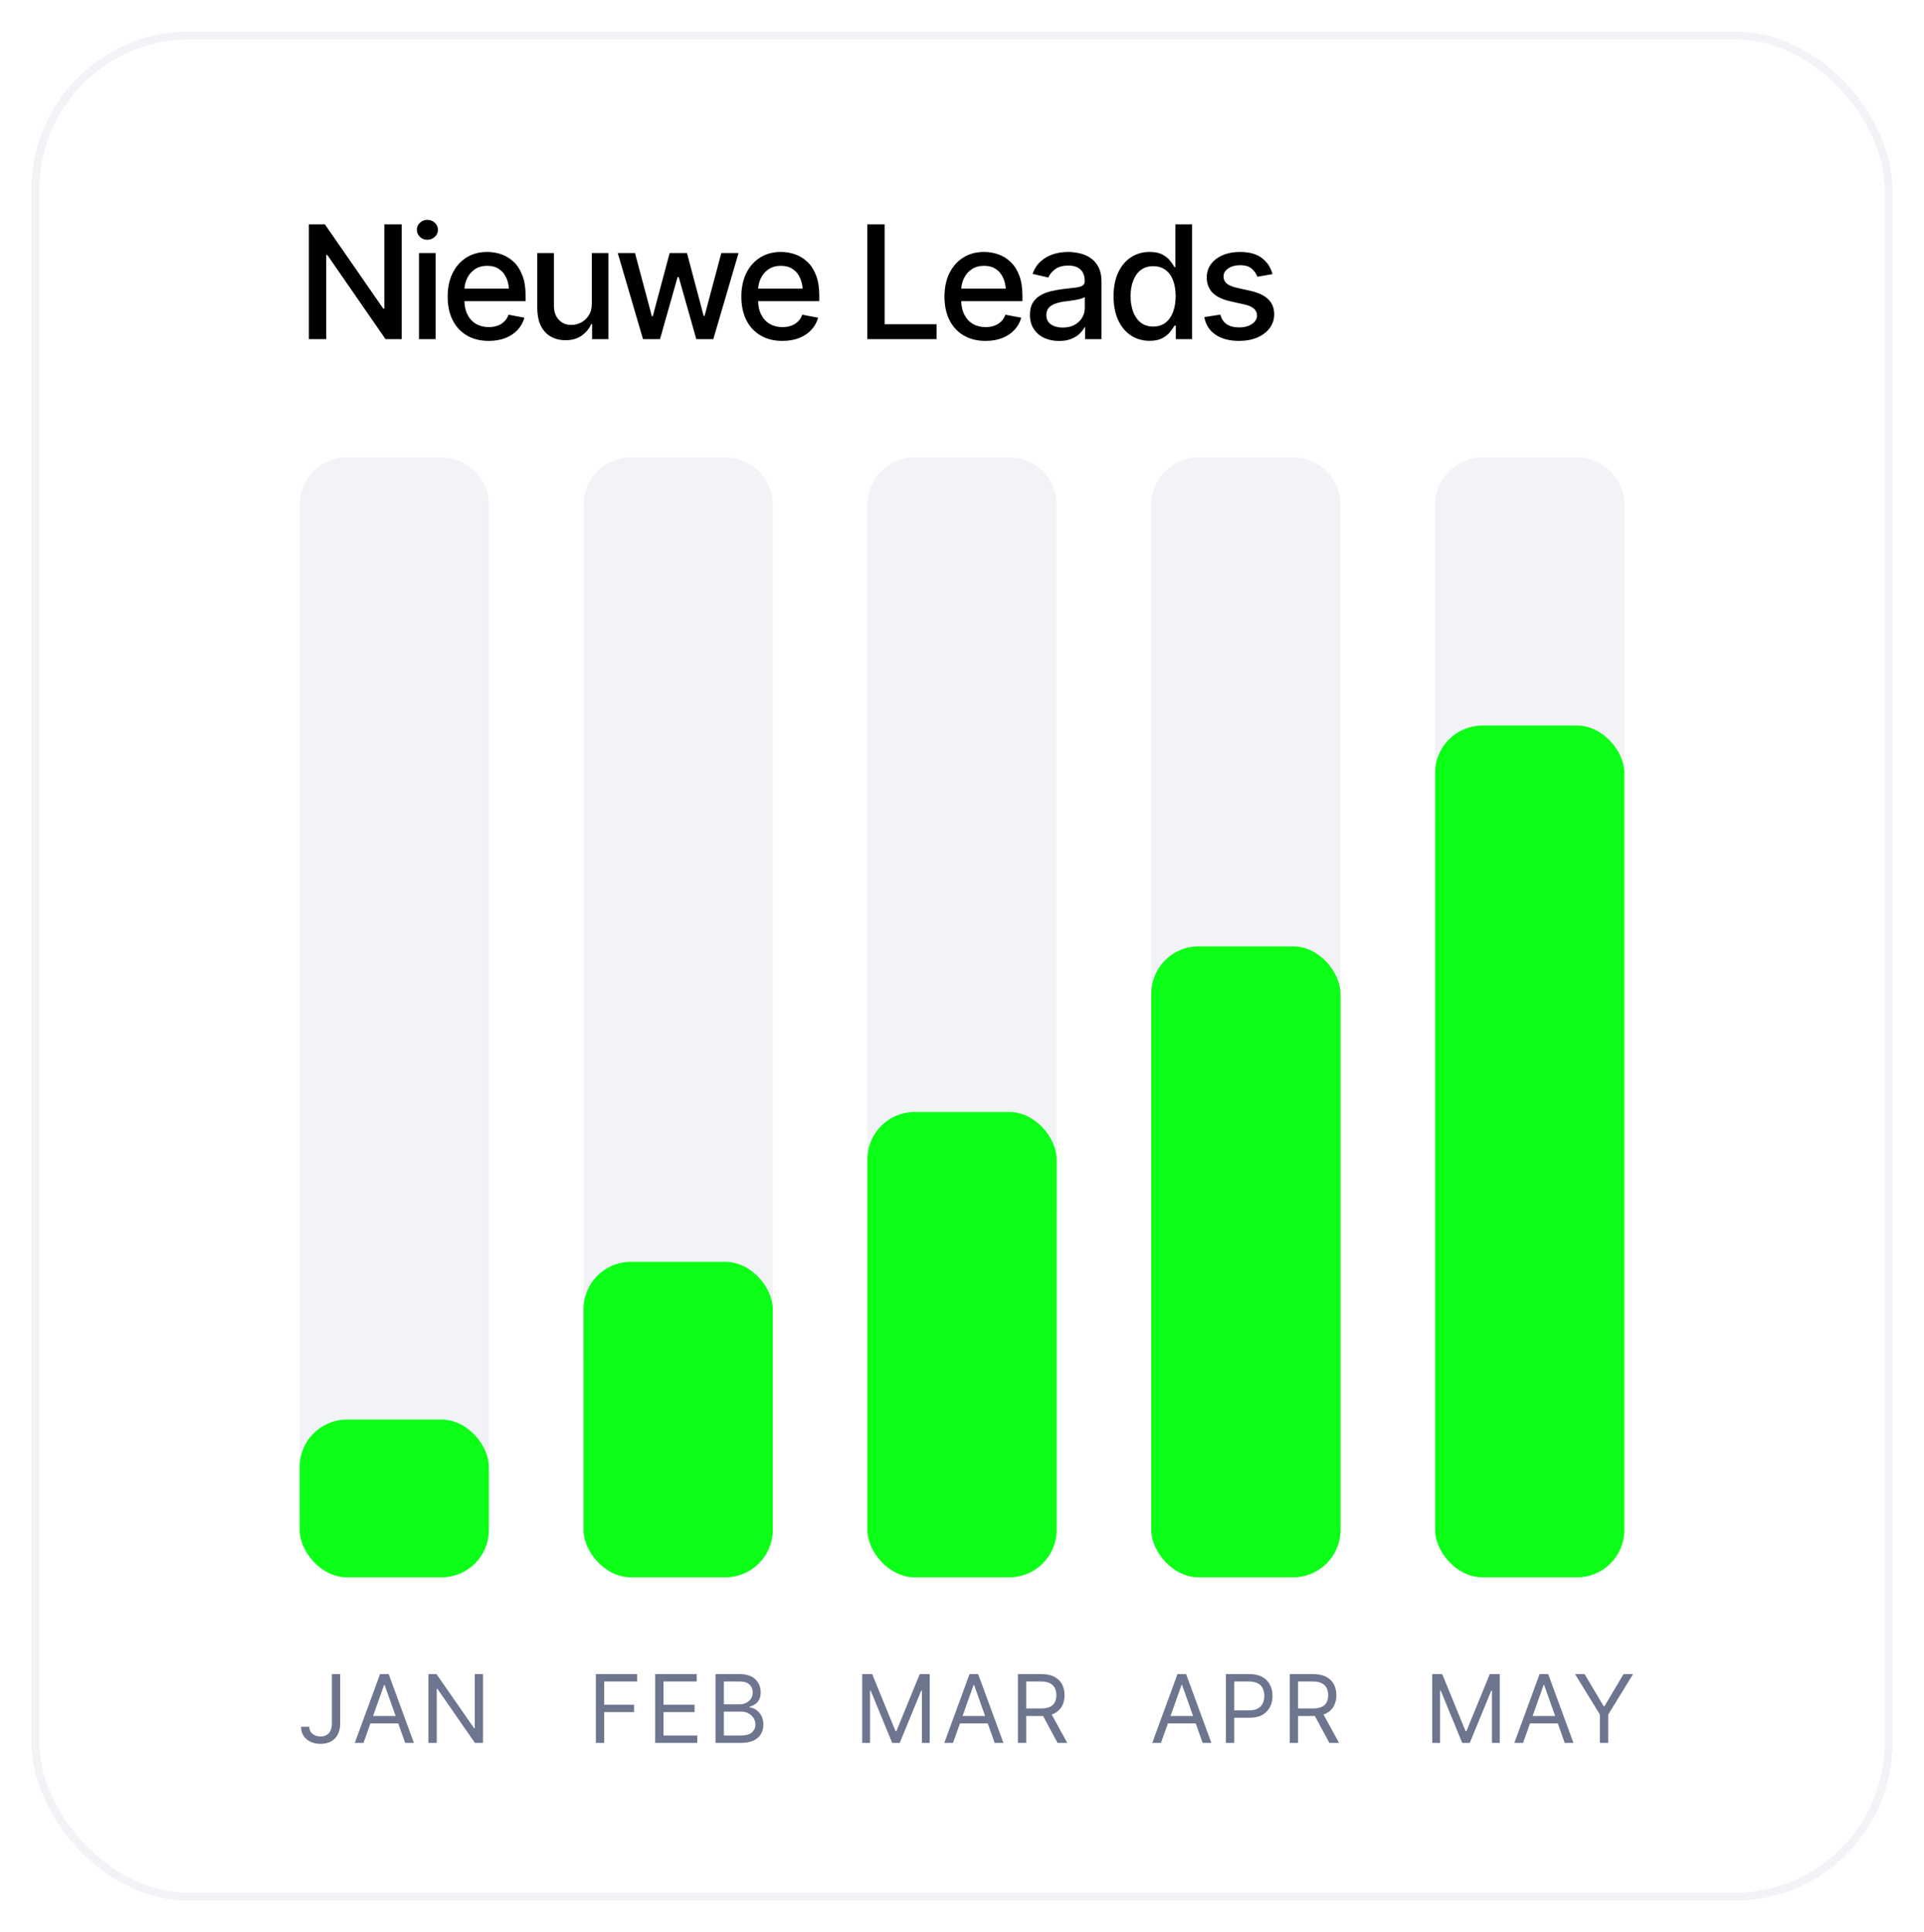 <svg width="244" height="245" viewBox="0 0 244 245" fill="none" xmlns="http://www.w3.org/2000/svg">
<g filter="url(#filter0_d_11214_55202)">
<rect x="4" y="3" width="236" height="237" rx="20" fill="white" shape-rendering="crispEdges"/>
<rect x="4.5" y="3.5" width="235" height="236" rx="19.5" stroke="#F1F3F7" shape-rendering="crispEdges"/>
<path d="M50.94 27.449V42H48.889L41.516 31.336H41.369V42H39.172V27.449H41.203L48.605 38.133H48.742V27.449H50.94ZM53.137 42V31.082H55.246V42H53.137ZM54.201 29.402C53.83 29.402 53.514 29.279 53.254 29.031C52.993 28.784 52.863 28.488 52.863 28.143C52.863 27.791 52.993 27.491 53.254 27.244C53.514 26.997 53.83 26.873 54.201 26.873C54.566 26.873 54.878 26.997 55.139 27.244C55.406 27.491 55.539 27.791 55.539 28.143C55.539 28.488 55.406 28.784 55.139 29.031C54.878 29.279 54.566 29.402 54.201 29.402ZM61.975 42.225C60.907 42.225 59.982 41.993 59.201 41.531C58.42 41.069 57.818 40.418 57.395 39.578C56.978 38.732 56.77 37.745 56.77 36.619C56.77 35.499 56.975 34.513 57.385 33.66C57.801 32.807 58.384 32.143 59.133 31.668C59.888 31.186 60.773 30.945 61.789 30.945C62.408 30.945 63.007 31.046 63.586 31.248C64.165 31.45 64.686 31.769 65.148 32.205C65.611 32.641 65.975 33.208 66.242 33.904C66.516 34.601 66.652 35.441 66.652 36.424V37.185H57.971V35.594H65.559L64.572 36.121C64.572 35.45 64.468 34.858 64.26 34.344C64.051 33.829 63.739 33.429 63.322 33.143C62.912 32.85 62.401 32.703 61.789 32.703C61.177 32.703 60.653 32.85 60.217 33.143C59.787 33.435 59.458 33.823 59.23 34.305C59.003 34.786 58.889 35.314 58.889 35.887V36.971C58.889 37.719 59.019 38.354 59.279 38.875C59.54 39.396 59.901 39.793 60.363 40.066C60.832 40.34 61.376 40.477 61.994 40.477C62.398 40.477 62.762 40.418 63.088 40.301C63.42 40.184 63.706 40.008 63.947 39.773C64.188 39.539 64.37 39.249 64.494 38.904L66.506 39.285C66.343 39.871 66.057 40.385 65.647 40.828C65.236 41.271 64.719 41.616 64.094 41.863C63.475 42.104 62.769 42.225 61.975 42.225ZM75.051 37.488V31.082H77.16V42H75.09V40.105H74.973C74.712 40.685 74.309 41.17 73.762 41.56C73.215 41.951 72.531 42.143 71.711 42.137C71.008 42.137 70.386 41.984 69.846 41.678C69.312 41.372 68.892 40.913 68.586 40.301C68.287 39.689 68.137 38.93 68.137 38.025V31.082H70.246V37.781C70.246 38.517 70.454 39.106 70.871 39.549C71.288 39.992 71.825 40.21 72.482 40.203C72.88 40.203 73.273 40.105 73.664 39.91C74.061 39.715 74.39 39.415 74.65 39.012C74.917 38.608 75.051 38.1 75.051 37.488ZM81.545 42L78.342 31.082H80.529L82.668 39.1H82.785L84.924 31.082H87.121L89.24 39.07H89.348L91.477 31.082H93.664L90.461 42H88.303L86.076 34.129H85.93L83.703 42H81.545ZM99.221 42.225C98.153 42.225 97.228 41.993 96.447 41.531C95.666 41.069 95.064 40.418 94.641 39.578C94.224 38.732 94.016 37.745 94.016 36.619C94.016 35.499 94.221 34.513 94.631 33.66C95.047 32.807 95.63 32.143 96.379 31.668C97.134 31.186 98.019 30.945 99.035 30.945C99.654 30.945 100.253 31.046 100.832 31.248C101.411 31.45 101.932 31.769 102.395 32.205C102.857 32.641 103.221 33.208 103.488 33.904C103.762 34.601 103.898 35.441 103.898 36.424V37.185H95.217V35.594H102.805L101.818 36.121C101.818 35.45 101.714 34.858 101.506 34.344C101.298 33.829 100.985 33.429 100.568 33.143C100.158 32.85 99.647 32.703 99.035 32.703C98.423 32.703 97.899 32.85 97.463 33.143C97.033 33.435 96.704 33.823 96.477 34.305C96.249 34.786 96.135 35.314 96.135 35.887V36.971C96.135 37.719 96.265 38.354 96.525 38.875C96.786 39.396 97.147 39.793 97.609 40.066C98.078 40.34 98.622 40.477 99.24 40.477C99.644 40.477 100.008 40.418 100.334 40.301C100.666 40.184 100.952 40.008 101.193 39.773C101.434 39.539 101.617 39.249 101.74 38.904L103.752 39.285C103.589 39.871 103.303 40.385 102.893 40.828C102.482 41.271 101.965 41.616 101.34 41.863C100.721 42.104 100.015 42.225 99.221 42.225ZM109.992 42V27.449H112.189V40.115H118.781V42H109.992ZM124.982 42.225C123.915 42.225 122.99 41.993 122.209 41.531C121.428 41.069 120.826 40.418 120.402 39.578C119.986 38.732 119.777 37.745 119.777 36.619C119.777 35.499 119.982 34.513 120.393 33.66C120.809 32.807 121.392 32.143 122.141 31.668C122.896 31.186 123.781 30.945 124.797 30.945C125.415 30.945 126.014 31.046 126.594 31.248C127.173 31.45 127.694 31.769 128.156 32.205C128.618 32.641 128.983 33.208 129.25 33.904C129.523 34.601 129.66 35.441 129.66 36.424V37.185H120.979V35.594H128.566L127.58 36.121C127.58 35.45 127.476 34.858 127.268 34.344C127.059 33.829 126.747 33.429 126.33 33.143C125.92 32.85 125.409 32.703 124.797 32.703C124.185 32.703 123.661 32.85 123.225 33.143C122.795 33.435 122.466 33.823 122.238 34.305C122.01 34.786 121.896 35.314 121.896 35.887V36.971C121.896 37.719 122.027 38.354 122.287 38.875C122.548 39.396 122.909 39.793 123.371 40.066C123.84 40.34 124.383 40.477 125.002 40.477C125.406 40.477 125.77 40.418 126.096 40.301C126.428 40.184 126.714 40.008 126.955 39.773C127.196 39.539 127.378 39.249 127.502 38.904L129.514 39.285C129.351 39.871 129.064 40.385 128.654 40.828C128.244 41.271 127.727 41.616 127.102 41.863C126.483 42.104 125.777 42.225 124.982 42.225ZM134.309 42.234C133.618 42.234 132.993 42.107 132.434 41.853C131.874 41.593 131.431 41.215 131.105 40.721C130.78 40.226 130.617 39.624 130.617 38.914C130.617 38.296 130.734 37.791 130.969 37.4C131.21 37.003 131.532 36.688 131.936 36.453C132.339 36.219 132.788 36.043 133.283 35.926C133.778 35.809 134.286 35.717 134.807 35.652C135.464 35.581 135.995 35.519 136.398 35.467C136.802 35.415 137.095 35.333 137.277 35.223C137.466 35.105 137.561 34.92 137.561 34.666V34.617C137.561 33.999 137.385 33.52 137.033 33.182C136.688 32.843 136.174 32.674 135.49 32.674C134.781 32.674 134.217 32.83 133.801 33.143C133.391 33.449 133.107 33.797 132.951 34.188L130.949 33.728C131.19 33.065 131.538 32.531 131.994 32.127C132.456 31.717 132.984 31.417 133.576 31.229C134.175 31.04 134.8 30.945 135.451 30.945C135.887 30.945 136.35 30.997 136.838 31.102C137.326 31.199 137.785 31.385 138.215 31.658C138.651 31.925 139.006 32.309 139.279 32.81C139.553 33.312 139.689 33.96 139.689 34.754V42H137.609V40.506H137.531C137.401 40.773 137.196 41.04 136.916 41.307C136.643 41.574 136.291 41.795 135.861 41.971C135.432 42.147 134.914 42.234 134.309 42.234ZM134.768 40.535C135.36 40.535 135.865 40.421 136.281 40.193C136.698 39.959 137.017 39.653 137.238 39.275C137.46 38.898 137.57 38.497 137.57 38.074V36.658C137.492 36.73 137.346 36.798 137.131 36.863C136.916 36.928 136.672 36.984 136.398 37.029C136.125 37.075 135.858 37.117 135.598 37.156C135.337 37.189 135.119 37.215 134.943 37.234C134.533 37.293 134.159 37.384 133.82 37.508C133.482 37.625 133.208 37.801 133 38.035C132.798 38.263 132.697 38.566 132.697 38.943C132.697 39.471 132.893 39.868 133.283 40.135C133.674 40.402 134.169 40.535 134.768 40.535ZM145.793 42.215C144.908 42.215 144.12 41.99 143.43 41.541C142.74 41.085 142.199 40.438 141.809 39.598C141.418 38.751 141.223 37.742 141.223 36.57C141.223 35.385 141.421 34.373 141.818 33.533C142.215 32.693 142.759 32.052 143.449 31.609C144.139 31.167 144.921 30.945 145.793 30.945C146.477 30.945 147.023 31.059 147.434 31.287C147.85 31.509 148.173 31.769 148.4 32.068C148.635 32.368 148.814 32.632 148.938 32.859H149.064V27.449H151.174V42H149.113V40.301H148.938C148.814 40.529 148.632 40.792 148.391 41.092C148.15 41.391 147.821 41.655 147.404 41.883C146.994 42.104 146.457 42.215 145.793 42.215ZM146.252 40.408C146.864 40.408 147.382 40.245 147.805 39.92C148.228 39.594 148.547 39.142 148.762 38.562C148.983 37.983 149.094 37.312 149.094 36.551C149.094 35.789 148.986 35.125 148.771 34.559C148.557 33.986 148.238 33.543 147.814 33.23C147.391 32.911 146.87 32.752 146.252 32.752C145.614 32.752 145.083 32.918 144.66 33.25C144.237 33.582 143.918 34.035 143.703 34.607C143.488 35.18 143.381 35.828 143.381 36.551C143.381 37.28 143.488 37.938 143.703 38.523C143.918 39.103 144.237 39.562 144.66 39.9C145.09 40.239 145.62 40.408 146.252 40.408ZM161.379 33.758L159.455 34.09C159.331 33.725 159.1 33.39 158.762 33.084C158.43 32.778 157.932 32.625 157.268 32.625C156.669 32.625 156.167 32.762 155.764 33.035C155.367 33.302 155.168 33.644 155.168 34.06C155.168 34.425 155.301 34.721 155.568 34.949C155.842 35.177 156.275 35.359 156.867 35.496L158.615 35.887C159.611 36.115 160.357 36.473 160.852 36.961C161.346 37.449 161.594 38.074 161.594 38.836C161.594 39.493 161.405 40.079 161.027 40.594C160.65 41.102 160.126 41.502 159.455 41.795C158.785 42.081 158.01 42.225 157.131 42.225C155.907 42.225 154.911 41.961 154.143 41.434C153.374 40.906 152.902 40.164 152.727 39.207L154.768 38.895C154.898 39.428 155.161 39.832 155.559 40.105C155.962 40.379 156.483 40.516 157.121 40.516C157.811 40.516 158.365 40.369 158.781 40.076C159.204 39.783 159.416 39.428 159.416 39.012C159.416 38.322 158.902 37.856 157.873 37.615L156.027 37.205C155.005 36.971 154.25 36.603 153.762 36.102C153.28 35.594 153.039 34.956 153.039 34.188C153.039 33.543 153.218 32.977 153.576 32.488C153.941 32 154.439 31.622 155.07 31.355C155.708 31.082 156.434 30.945 157.248 30.945C158.433 30.945 159.361 31.203 160.031 31.717C160.708 32.231 161.158 32.911 161.379 33.758Z" fill="black"/>
<path d="M38 63C38 59.686 40.686 57 44 57H56C59.314 57 62 59.686 62 63V191H38V63Z" fill="#F1F3F7"/>
<rect x="38" y="179" width="24" height="20" rx="6" fill="#0CFF16"/>
<path d="M42.088 211.273H43.145V217.511C43.145 218.068 43.042 218.541 42.838 218.93C42.633 219.32 42.345 219.615 41.973 219.817C41.6 220.018 41.161 220.119 40.656 220.119C40.179 220.119 39.754 220.033 39.382 219.859C39.01 219.683 38.717 219.433 38.504 219.109C38.291 218.786 38.184 218.401 38.184 217.955H39.224C39.224 218.202 39.285 218.418 39.407 218.602C39.532 218.784 39.703 218.926 39.919 219.028C40.135 219.131 40.38 219.182 40.656 219.182C40.96 219.182 41.218 219.118 41.431 218.99C41.645 218.862 41.806 218.675 41.917 218.428C42.031 218.178 42.088 217.872 42.088 217.511V211.273ZM46.1 220H44.992L48.197 211.273H49.288L52.492 220H51.384L48.776 212.653H48.708L46.1 220ZM46.509 216.591H50.975V217.528H46.509V216.591ZM61.252 211.273V220H60.23L55.474 213.148H55.389V220H54.332V211.273H55.355L60.127 218.142H60.212V211.273H61.252Z" fill="#6D758F"/>
<path d="M74 63C74 59.686 76.686 57 80 57H92C95.314 57 98 59.686 98 63V171H74V63Z" fill="#F1F3F7"/>
<rect x="74" y="159" width="24" height="40" rx="6" fill="#0CFF16"/>
<path d="M75.567 220V211.273H80.8V212.21H76.624V215.159H80.408V216.097H76.624V220H75.567ZM83.09 220V211.273H88.357V212.21H84.147V215.159H88.084V216.097H84.147V219.062H88.425V220H83.09ZM90.742 220V211.273H93.793C94.401 211.273 94.902 211.378 95.297 211.588C95.692 211.795 95.986 212.075 96.179 212.428C96.373 212.777 96.469 213.165 96.469 213.591C96.469 213.966 96.402 214.276 96.269 214.52C96.138 214.764 95.965 214.957 95.749 215.099C95.536 215.241 95.304 215.347 95.054 215.415V215.5C95.321 215.517 95.59 215.611 95.86 215.781C96.13 215.952 96.356 216.196 96.537 216.514C96.719 216.832 96.81 217.222 96.81 217.682C96.81 218.119 96.711 218.513 96.512 218.862C96.313 219.212 95.999 219.489 95.57 219.693C95.141 219.898 94.583 220 93.895 220H90.742ZM91.799 219.062H93.895C94.586 219.062 95.076 218.929 95.365 218.662C95.658 218.392 95.804 218.065 95.804 217.682C95.804 217.386 95.729 217.114 95.579 216.864C95.428 216.611 95.213 216.409 94.935 216.259C94.657 216.105 94.327 216.028 93.946 216.028H91.799V219.062ZM91.799 215.108H93.759C94.077 215.108 94.364 215.045 94.62 214.92C94.878 214.795 95.083 214.619 95.233 214.392C95.387 214.165 95.463 213.898 95.463 213.591C95.463 213.207 95.33 212.882 95.063 212.615C94.796 212.345 94.373 212.21 93.793 212.21H91.799V215.108Z" fill="#6D758F"/>
<path d="M110 63C110 59.686 112.686 57 116 57H128C131.314 57 134 59.686 134 63V152H110V63Z" fill="#F1F3F7"/>
<rect x="110" y="140" width="24" height="59" rx="6" fill="#0CFF16"/>
<path d="M109.346 211.273H110.608L113.574 218.517H113.676L116.642 211.273H117.903V220H116.915V213.369H116.829L114.102 220H113.147L110.42 213.369H110.335V220H109.346V211.273ZM120.86 220H119.752L122.957 211.273H124.048L127.252 220H126.144L123.536 212.653H123.468L120.86 220ZM121.269 216.591H125.735V217.528H121.269V216.591ZM129.092 220V211.273H132.04C132.722 211.273 133.282 211.389 133.719 211.622C134.157 211.852 134.481 212.169 134.691 212.572C134.901 212.976 135.006 213.435 135.006 213.949C135.006 214.463 134.901 214.919 134.691 215.317C134.481 215.714 134.158 216.027 133.724 216.254C133.289 216.479 132.734 216.591 132.057 216.591H129.671V215.636H132.023C132.489 215.636 132.864 215.568 133.148 215.432C133.435 215.295 133.643 215.102 133.77 214.852C133.901 214.599 133.967 214.298 133.967 213.949C133.967 213.599 133.901 213.294 133.77 213.033C133.64 212.771 133.431 212.57 133.144 212.428C132.857 212.283 132.478 212.21 132.006 212.21H130.148V220H129.092ZM133.199 216.08L135.347 220H134.12L132.006 216.08H133.199Z" fill="#6D758F"/>
<path d="M146 63C146 59.686 148.686 57 152 57H164C167.314 57 170 59.686 170 63V131H146V63Z" fill="#F1F3F7"/>
<rect x="146" y="119" width="24" height="80" rx="6" fill="#0CFF16"/>
<path d="M147.234 220H146.126L149.33 211.273H150.421L153.626 220H152.518L149.91 212.653H149.842L147.234 220ZM147.643 216.591H152.109V217.528H147.643V216.591ZM155.465 220V211.273H158.414C159.099 211.273 159.658 211.396 160.093 211.643C160.53 211.888 160.854 212.219 161.064 212.636C161.275 213.054 161.38 213.52 161.38 214.034C161.38 214.548 161.275 215.016 161.064 215.436C160.857 215.857 160.536 216.192 160.101 216.442C159.667 216.689 159.11 216.812 158.431 216.812H156.317V215.875H158.397C158.866 215.875 159.242 215.794 159.526 215.632C159.81 215.47 160.016 215.251 160.144 214.976C160.275 214.697 160.34 214.384 160.34 214.034C160.34 213.685 160.275 213.372 160.144 213.097C160.016 212.821 159.809 212.605 159.522 212.449C159.235 212.29 158.854 212.21 158.38 212.21H156.522V220H155.465ZM163.562 220V211.273H166.511C167.193 211.273 167.753 211.389 168.19 211.622C168.628 211.852 168.951 212.169 169.162 212.572C169.372 212.976 169.477 213.435 169.477 213.949C169.477 214.463 169.372 214.919 169.162 215.317C168.951 215.714 168.629 216.027 168.194 216.254C167.76 216.479 167.204 216.591 166.528 216.591H164.142V215.636H166.494C166.96 215.636 167.335 215.568 167.619 215.432C167.906 215.295 168.113 215.102 168.241 214.852C168.372 214.599 168.437 214.298 168.437 213.949C168.437 213.599 168.372 213.294 168.241 213.033C168.111 212.771 167.902 212.57 167.615 212.428C167.328 212.283 166.949 212.21 166.477 212.21H164.619V220H163.562ZM167.67 216.08L169.818 220H168.591L166.477 216.08H167.67Z" fill="#6D758F"/>
<path d="M182 63C182 59.686 184.686 57 188 57H200C203.314 57 206 59.686 206 63V103H182V63Z" fill="#F1F3F7"/>
<rect x="182" y="91" width="24" height="108" rx="6" fill="#0CFF16"/>
<path d="M181.639 211.273H182.901L185.867 218.517H185.969L188.935 211.273H190.196V220H189.208V213.369H189.122L186.395 220H185.44L182.713 213.369H182.628V220H181.639V211.273ZM193.153 220H192.045L195.25 211.273H196.341L199.545 220H198.437L195.829 212.653H195.761L193.153 220ZM193.562 216.591H198.028V217.528H193.562V216.591ZM199.744 211.273H200.954L203.375 215.347H203.477L205.897 211.273H207.107L203.954 216.403V220H202.897V216.403L199.744 211.273Z" fill="#6D758F"/>
</g>
<defs>
<filter id="filter0_d_11214_55202" x="0" y="0" width="244" height="245" filterUnits="userSpaceOnUse" color-interpolation-filters="sRGB">
<feFlood flood-opacity="0" result="BackgroundImageFix"/>
<feColorMatrix in="SourceAlpha" type="matrix" values="0 0 0 0 0 0 0 0 0 0 0 0 0 0 0 0 0 0 127 0" result="hardAlpha"/>
<feOffset dy="1"/>
<feGaussianBlur stdDeviation="2"/>
<feComposite in2="hardAlpha" operator="out"/>
<feColorMatrix type="matrix" values="0 0 0 0 0.097 0 0 0 0 0.128 0 0 0 0 0.237 0 0 0 0.08 0"/>
<feBlend mode="normal" in2="BackgroundImageFix" result="effect1_dropShadow_11214_55202"/>
<feBlend mode="normal" in="SourceGraphic" in2="effect1_dropShadow_11214_55202" result="shape"/>
</filter>
</defs>
</svg>
